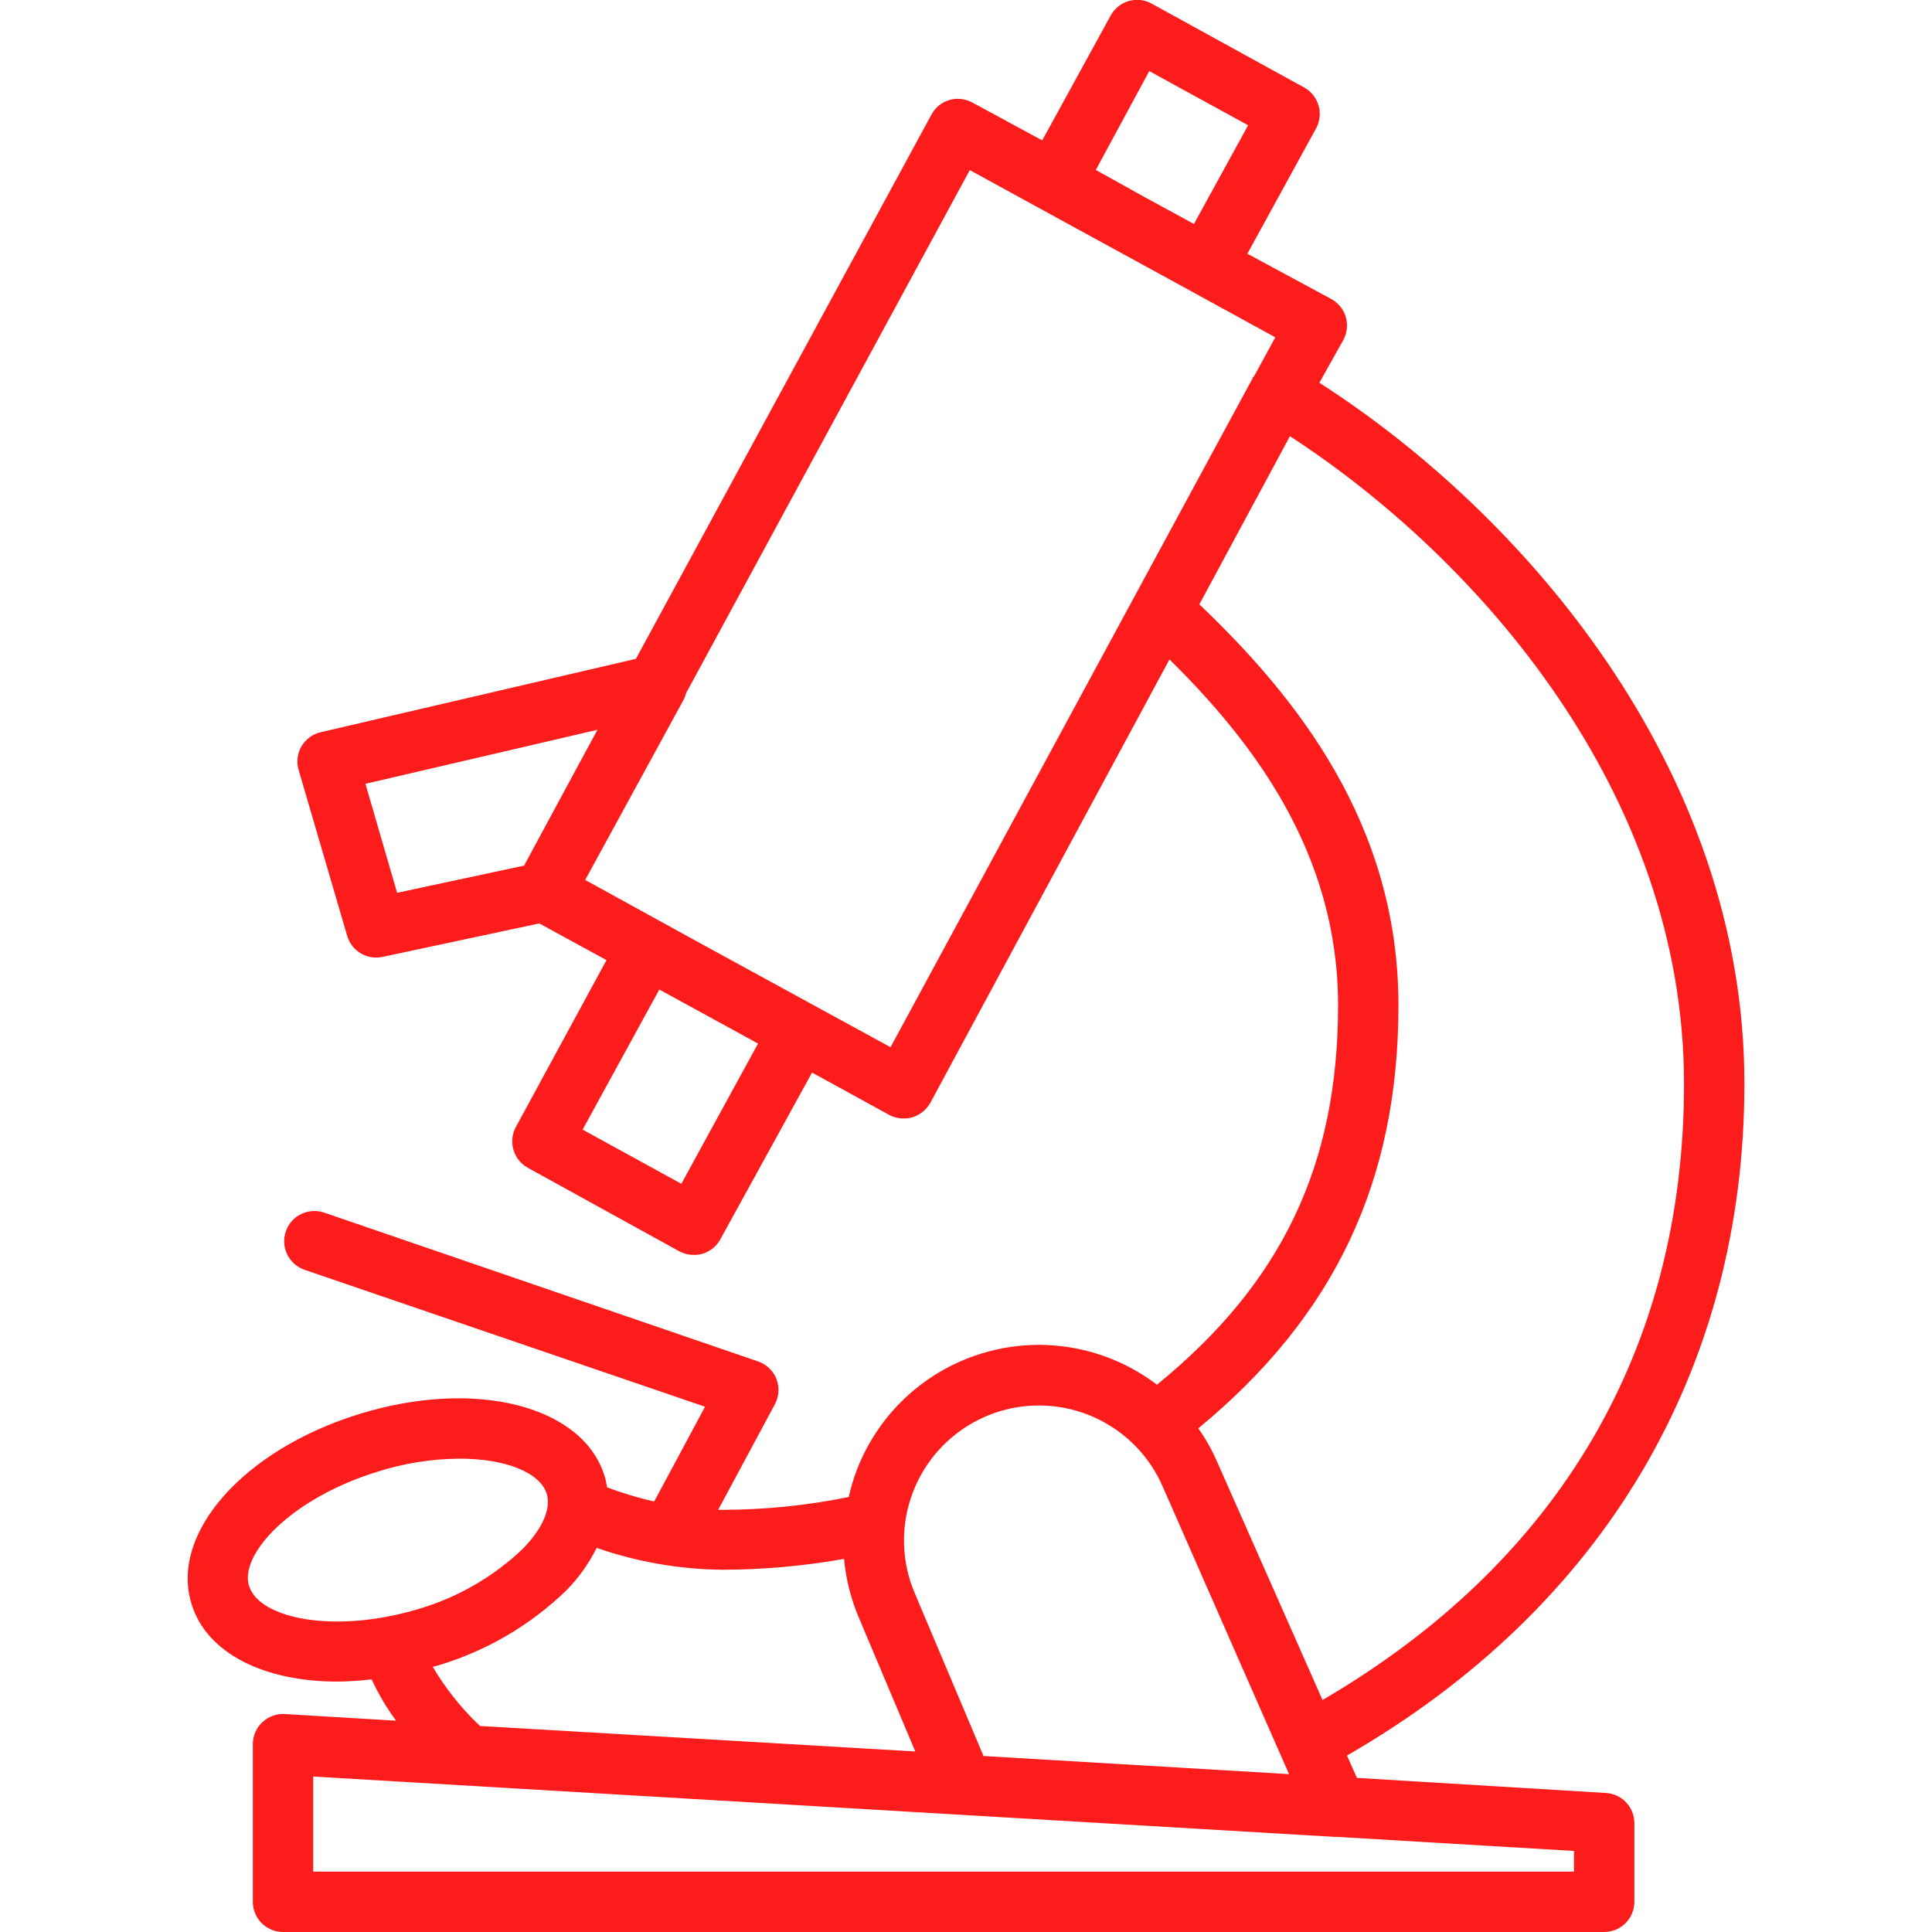 <?xml version="1.0" encoding="UTF-8"?> <svg xmlns="http://www.w3.org/2000/svg" width="128" height="128" viewBox="0 0 128 128" fill="none"> <g clip-path="url(#clip0)"> <path d="M106.401 118.79L89.901 117.79L89.241 116.31C106.241 106.51 115.571 90.78 115.571 71.79C115.571 50.79 100.771 33.92 87.411 25.36L89.001 22.52C89.253 22.054 89.311 21.507 89.161 20.999C89.011 20.491 88.666 20.063 88.201 19.81L82.641 16.81L87.191 8.51C87.317 8.279 87.397 8.025 87.425 7.763C87.454 7.501 87.43 7.236 87.356 6.983C87.281 6.731 87.158 6.495 86.992 6.29C86.827 6.085 86.622 5.915 86.391 5.79L76.391 0.29C76.162 0.148 75.907 0.054 75.642 0.013C75.376 -0.027 75.105 -0.014 74.845 0.052C74.584 0.118 74.34 0.236 74.126 0.399C73.912 0.562 73.734 0.766 73.601 1L69.051 9.3L64.411 6.79C64.179 6.663 63.924 6.584 63.662 6.557C63.399 6.529 63.134 6.554 62.881 6.63C62.626 6.708 62.389 6.838 62.184 7.009C61.98 7.181 61.812 7.392 61.691 7.63L42.131 43.65L21.251 48.51C20.984 48.571 20.733 48.685 20.513 48.847C20.293 49.009 20.108 49.214 19.971 49.45C19.837 49.682 19.751 49.939 19.718 50.205C19.686 50.472 19.707 50.742 19.781 51L23.001 62C23.141 62.484 23.459 62.897 23.891 63.156C24.323 63.416 24.837 63.503 25.331 63.4L35.731 61.18L40.181 63.61L34.181 74.66C33.927 75.124 33.868 75.67 34.016 76.178C34.164 76.686 34.507 77.114 34.971 77.37L45.001 82.9C45.307 83.065 45.652 83.148 46.001 83.14C46.19 83.142 46.379 83.115 46.561 83.06C46.816 82.981 47.052 82.852 47.257 82.68C47.461 82.508 47.629 82.297 47.751 82.06L53.801 71.06L58.901 73.86C59.207 74.025 59.552 74.108 59.901 74.1C60.09 74.103 60.279 74.076 60.461 74.02C60.977 73.858 61.408 73.498 61.661 73.02L77.481 43.69C83.001 49.13 88.651 56.5 88.651 66.6C88.651 77.19 84.931 85 76.651 91.74C75.055 90.526 73.199 89.7 71.229 89.327C69.26 88.955 67.23 89.045 65.302 89.593C63.373 90.14 61.598 91.128 60.117 92.48C58.637 93.831 57.491 95.509 56.771 97.38C56.547 97.966 56.366 98.567 56.231 99.18C53.496 99.738 50.712 100.022 47.921 100.03H47.581L51.341 93.03C51.477 92.775 51.556 92.494 51.574 92.206C51.591 91.917 51.545 91.629 51.441 91.36C51.335 91.09 51.172 90.847 50.963 90.647C50.754 90.447 50.504 90.294 50.231 90.2L21.481 80.34C20.978 80.167 20.428 80.201 19.95 80.435C19.473 80.668 19.108 81.082 18.936 81.585C18.763 82.087 18.798 82.638 19.031 83.115C19.265 83.592 19.678 83.957 20.181 84.13L46.711 93.2L43.341 99.48C42.281 99.237 41.238 98.923 40.221 98.54C40.184 98.282 40.127 98.028 40.051 97.78C38.601 93.11 31.451 91.31 23.781 93.69C16.111 96.07 11.241 101.6 12.691 106.27C13.691 109.55 17.521 111.41 22.351 111.41C23.11 111.403 23.867 111.353 24.621 111.26C25.067 112.225 25.61 113.143 26.241 114L18.871 113.56C18.599 113.543 18.326 113.583 18.07 113.676C17.814 113.769 17.579 113.913 17.381 114.1C17.181 114.287 17.023 114.513 16.914 114.764C16.806 115.015 16.75 115.286 16.751 115.56V126C16.751 126.53 16.961 127.039 17.336 127.414C17.712 127.789 18.22 128 18.751 128H106.281C106.811 128 107.32 127.789 107.695 127.414C108.07 127.039 108.281 126.53 108.281 126V120.79C108.282 120.279 108.087 119.788 107.738 119.416C107.388 119.044 106.91 118.82 106.401 118.79V118.79ZM76.141 4.71L82.691 8.3L79.101 14.84L75.601 12.93L72.601 11.26L76.141 4.71ZM24.211 51.93L39.581 48.35L34.721 57.35L26.311 59.15L24.211 51.93ZM45.141 78.43L38.601 74.84L43.681 65.56L49.001 68.47L50.221 69.14L45.141 78.43ZM59.001 69.38L53.911 66.6L46.771 62.7L38.771 58.3L45.301 46.34C45.367 46.202 45.421 46.057 45.461 45.91L64.251 11.27L68.871 13.8L78.931 19.3L84.491 22.35L83.091 24.92C83.063 24.949 83.033 24.975 83.001 25C83.001 25.1 82.901 25.2 82.861 25.3L59.001 69.38ZM92.651 66.6C92.651 54.52 85.811 46.1 79.461 40.04L85.461 28.9C97.921 37 111.571 52.51 111.571 71.81C111.571 89.42 103.291 103.47 87.621 112.63L80.621 96.81C80.284 96.044 79.872 95.313 79.391 94.63C88.431 87.19 92.651 78.24 92.651 66.6ZM60.501 98.82C61.14 97.174 62.252 95.755 63.696 94.741C65.14 93.726 66.853 93.162 68.617 93.119C70.382 93.077 72.12 93.557 73.611 94.5C75.103 95.444 76.283 96.807 77.001 98.42L85.401 117.54L65.161 116.34L60.651 105.66C60.176 104.586 59.919 103.428 59.893 102.255C59.867 101.081 60.074 99.913 60.501 98.82V98.82ZM16.501 105.09C15.841 102.96 19.311 99.27 24.961 97.52C26.735 96.949 28.587 96.652 30.451 96.64C33.531 96.64 35.791 97.58 36.221 98.96C36.521 99.96 35.951 101.25 34.661 102.59C32.712 104.454 30.347 105.826 27.761 106.59C22.131 108.29 17.171 107.22 16.511 105.09H16.501ZM31.611 114.17C30.47 113.059 29.481 111.801 28.671 110.43L28.951 110.36C32.174 109.413 35.118 107.697 37.531 105.36C38.341 104.534 39.016 103.586 39.531 102.55C42.229 103.489 45.063 103.979 47.921 104C50.603 103.991 53.28 103.75 55.921 103.28C56.045 104.637 56.383 105.967 56.921 107.22L60.641 116.04L31.801 114.35C31.731 114.29 31.681 114.22 31.621 114.17H31.611ZM104.281 124H20.751V117.7L88.451 121.7H88.561H88.621L104.281 122.63V124Z" fill="#FC1C1C"></path> </g> <defs> <clipPath id="clip0"> <rect width="128" height="128" fill="white"></rect> </clipPath> </defs> </svg> 